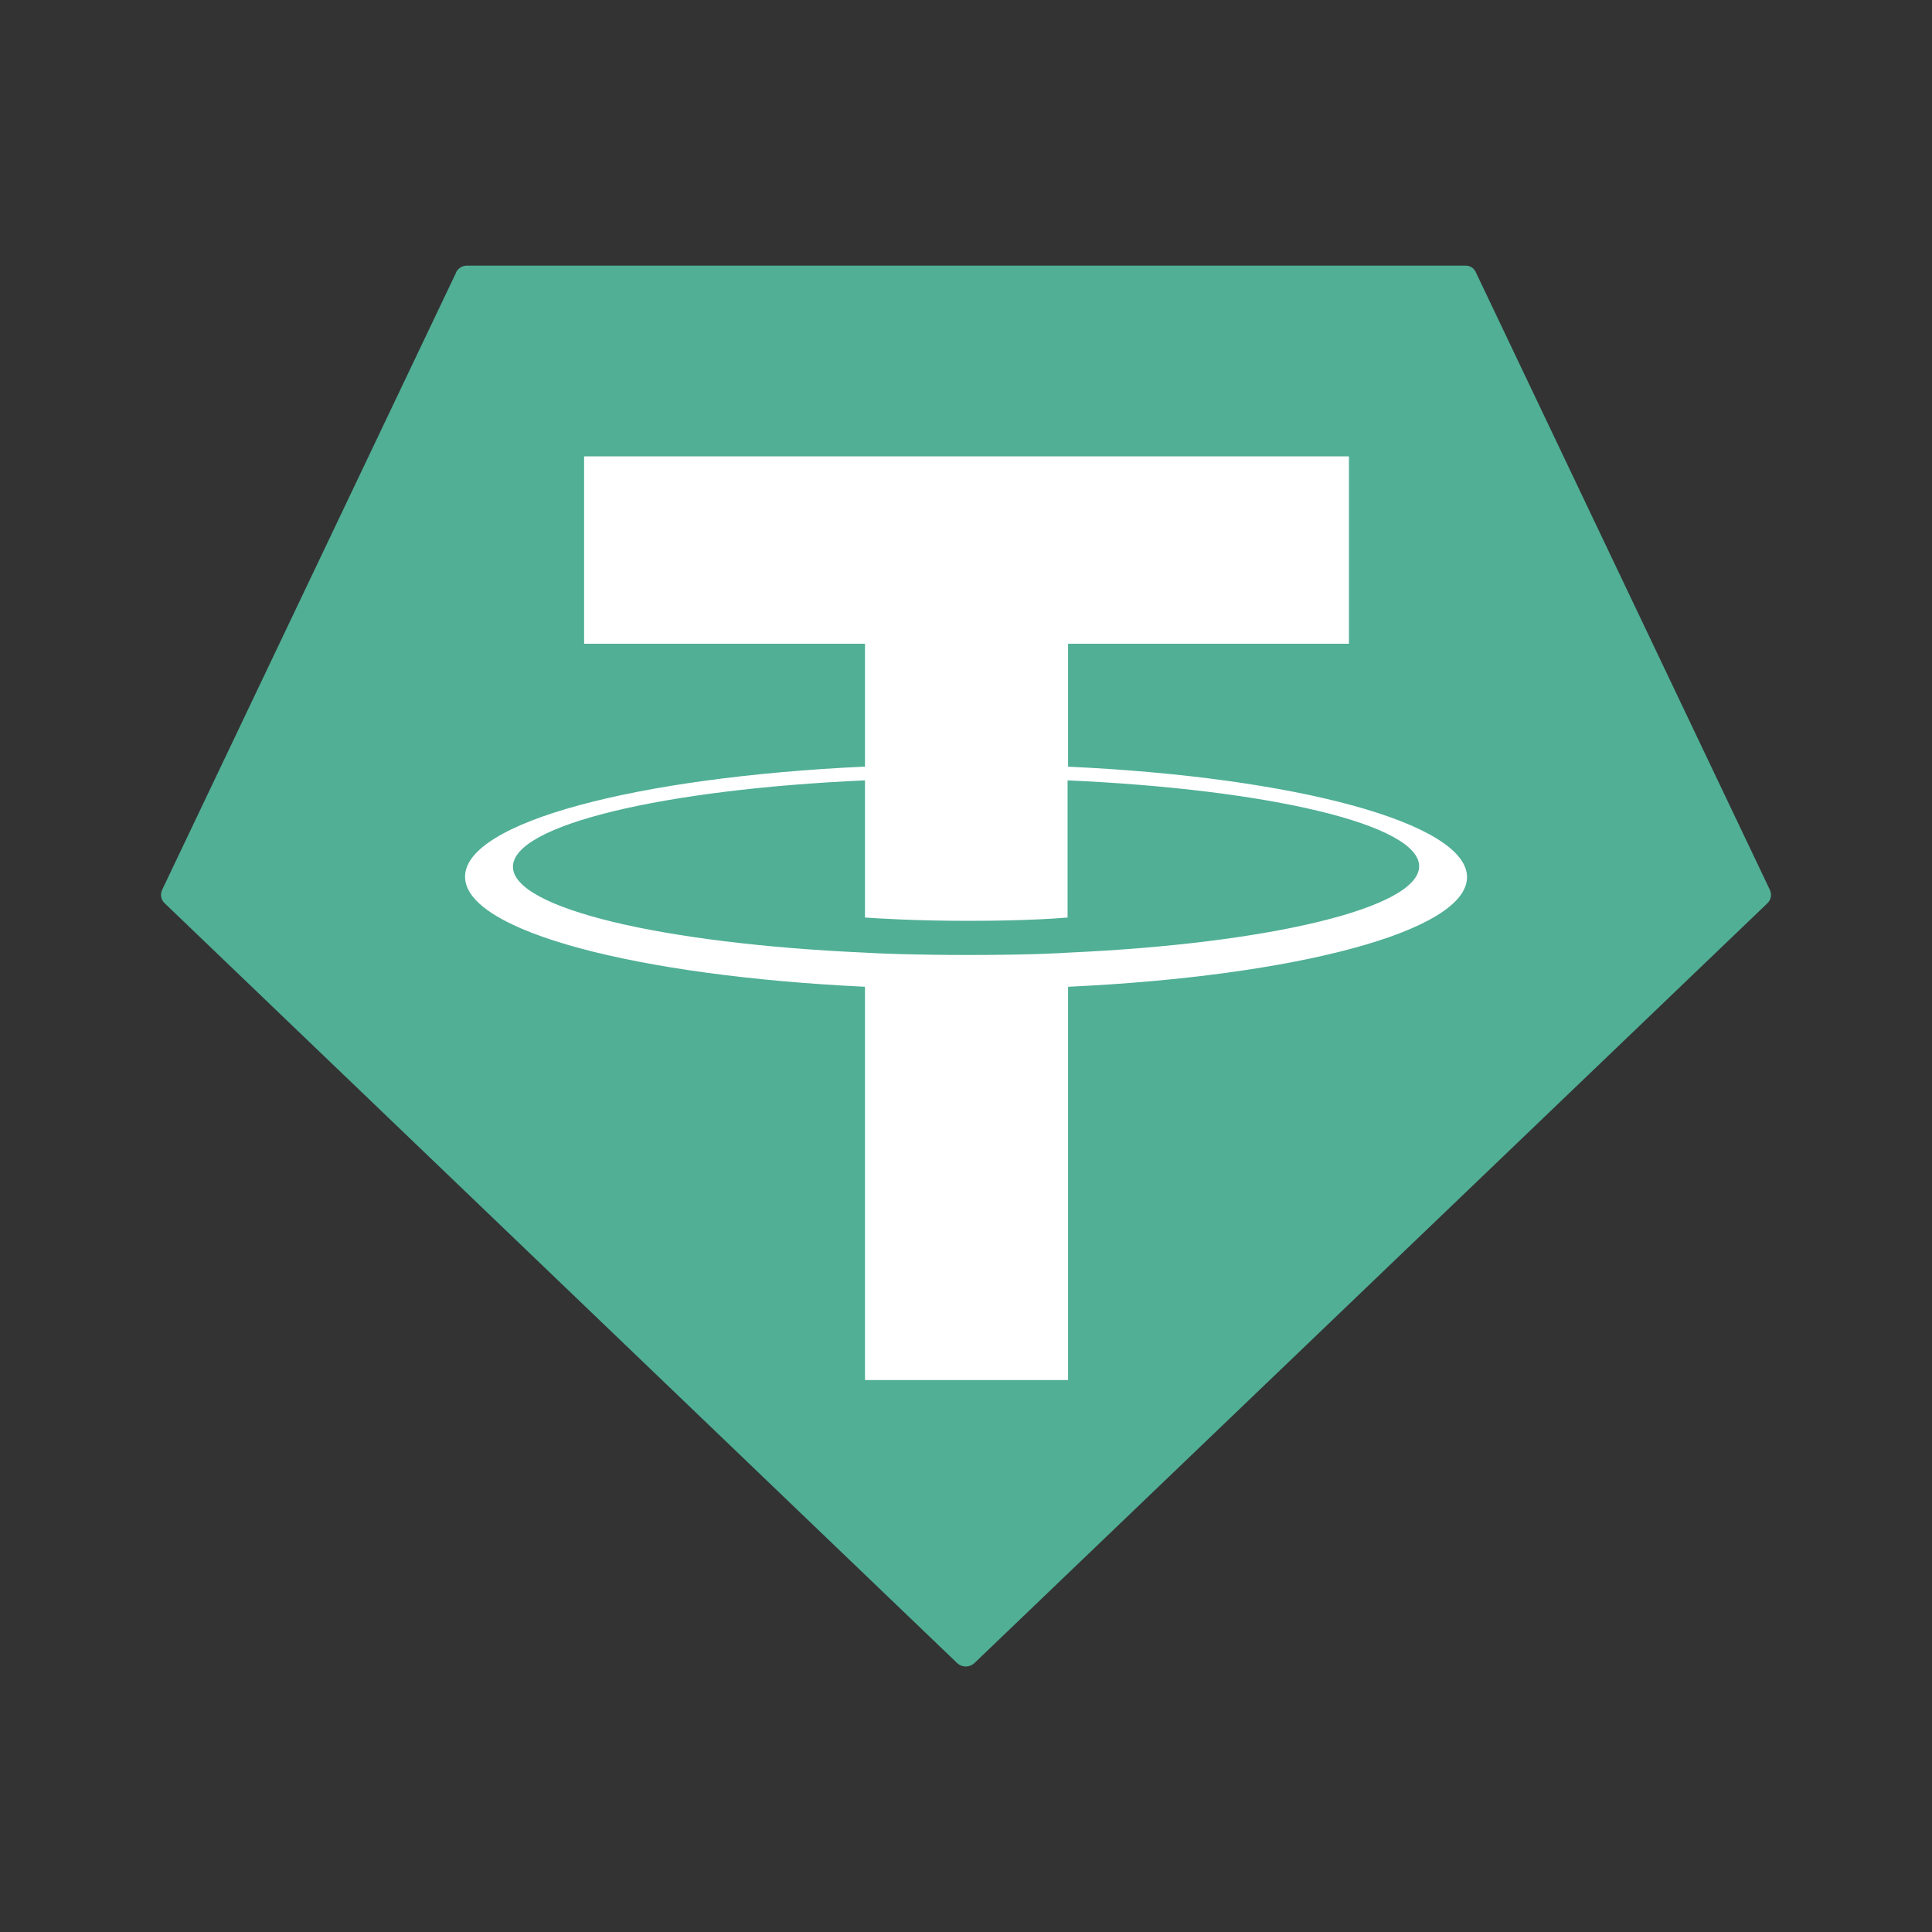 <svg width="24" height="24" viewBox="0 0 24 24" fill="none" xmlns="http://www.w3.org/2000/svg">
<rect x="0" y="0" width="24" height="24" fill="#333333" stroke="none"/>
<path fill-rule="evenodd" clip-rule="evenodd" d="M5.665 3.388L2.016 11.05C2.002 11.078 1.997 11.11 2.002 11.14C2.007 11.171 2.023 11.2 2.046 11.221L11.894 20.663C11.922 20.688 11.959 20.702 11.997 20.702C12.035 20.702 12.072 20.688 12.101 20.663L21.955 11.221C21.977 11.2 21.993 11.171 21.998 11.14C22.003 11.11 21.998 11.078 21.984 11.05L18.336 3.388C18.326 3.362 18.308 3.339 18.285 3.323C18.261 3.307 18.233 3.299 18.205 3.3H5.794C5.766 3.301 5.739 3.309 5.716 3.325C5.693 3.341 5.674 3.363 5.663 3.388H5.665Z" fill="#50AF95"/>
<path fill-rule="evenodd" clip-rule="evenodd" d="M13.268 11.834C13.197 11.839 12.832 11.863 12.018 11.863C11.37 11.863 10.91 11.845 10.745 11.834C8.24 11.722 6.372 11.286 6.372 10.767C6.372 10.248 8.24 9.806 10.745 9.694V11.398C10.909 11.409 11.376 11.439 12.024 11.439C12.802 11.439 13.191 11.403 13.262 11.398V9.694C15.761 9.806 17.629 10.242 17.629 10.761C17.629 11.279 15.766 11.722 13.268 11.834ZM13.268 9.523V7.997H16.757V5.669H7.256V7.997H10.745V9.523C7.91 9.654 5.777 10.213 5.777 10.891C5.777 11.569 7.91 12.123 10.745 12.258V17.144H13.268V12.258C16.096 12.127 18.224 11.568 18.224 10.896C18.224 10.225 16.096 9.653 13.268 9.524V9.523Z" fill="white"/>
</svg>

